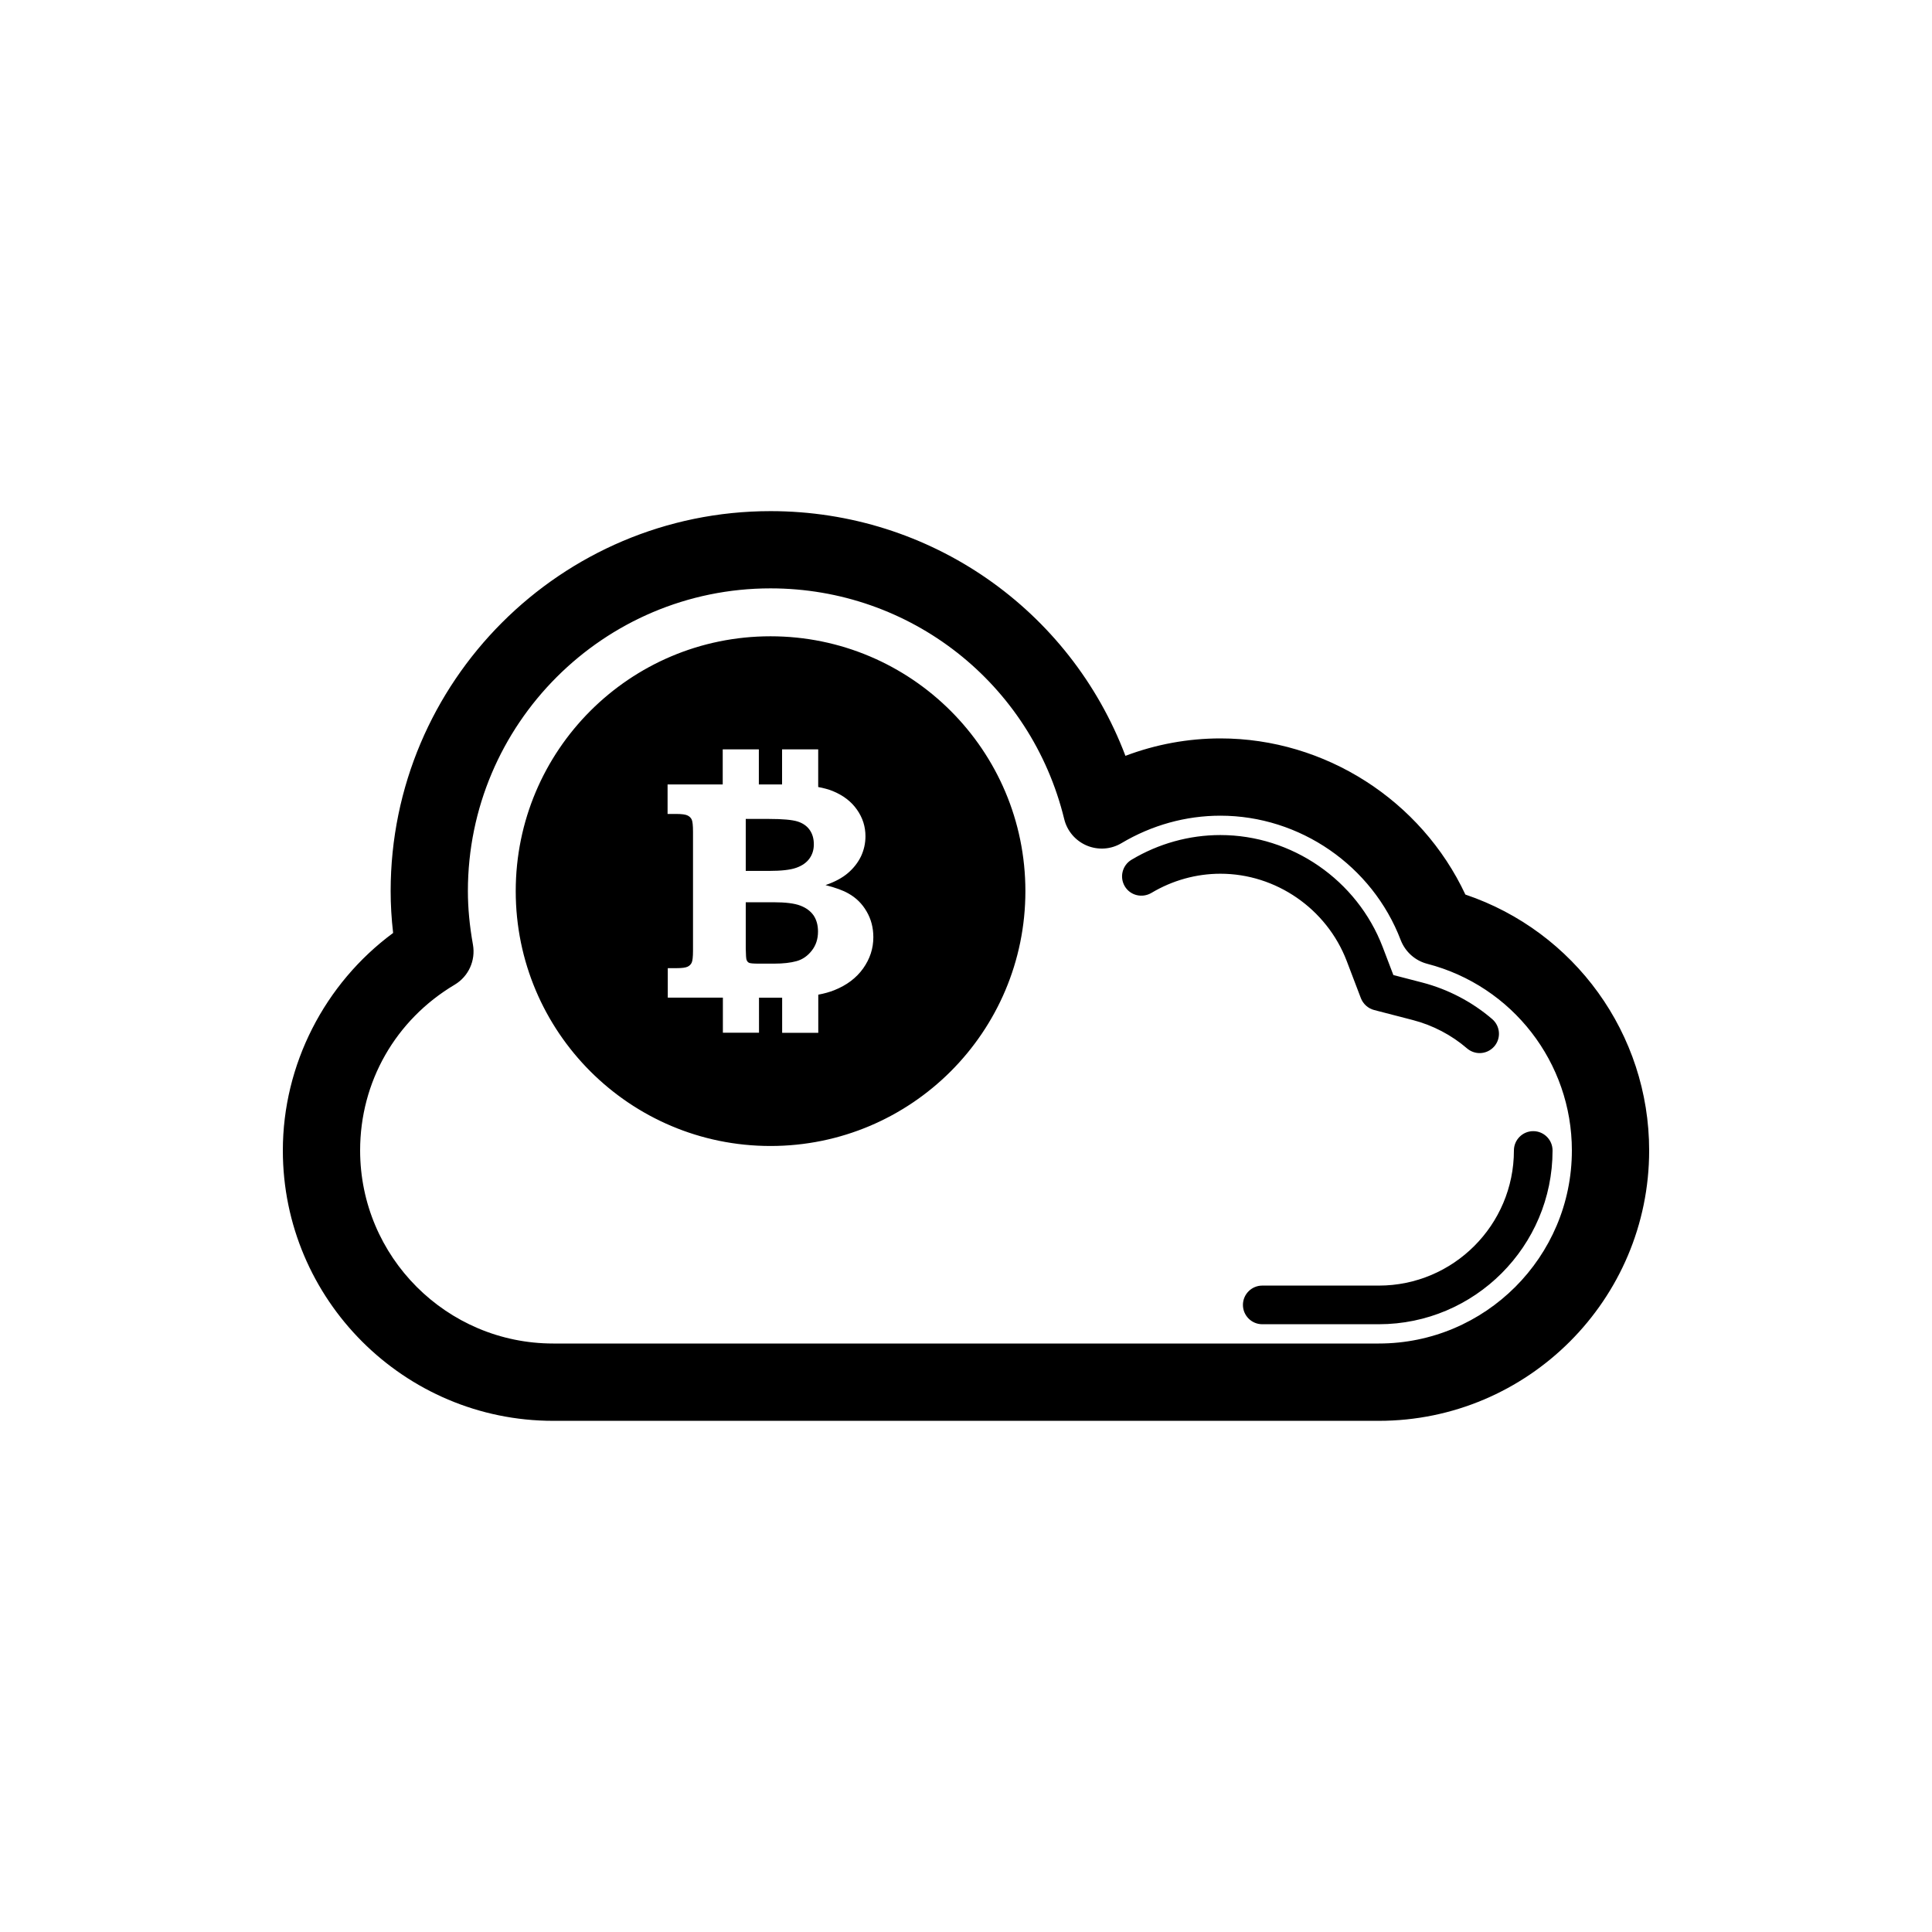 <?xml version="1.0" encoding="utf-8"?>
<!-- Generator: Adobe Illustrator 16.0.4, SVG Export Plug-In . SVG Version: 6.00 Build 0)  -->
<!DOCTYPE svg PUBLIC "-//W3C//DTD SVG 1.1//EN" "http://www.w3.org/Graphics/SVG/1.1/DTD/svg11.dtd">
<svg version="1.1" id="Layer_1" xmlns="http://www.w3.org/2000/svg" xmlns:xlink="http://www.w3.org/1999/xlink" x="0px" y="0px"
	 width="50px" height="50px" viewBox="0 0 50 50" enable-background="new 0 0 50 50" xml:space="preserve">
<path d="M21.057,23.693c0.075,0.114,0.113,0.251,0.113,0.416c0,0.192-0.054,0.357-0.162,0.494c-0.107,0.137-0.238,0.228-0.393,0.271
	s-0.348,0.065-0.582,0.065h-0.402c-0.134,0-0.217-0.008-0.246-0.022c-0.031-0.015-0.052-0.041-0.064-0.077
	c-0.012-0.028-0.018-0.127-0.021-0.296V23.35h0.714c0.313,0,0.547,0.029,0.698,0.087C20.865,23.495,20.979,23.581,21.057,23.693z
	 M26.537,23.062c0,3.643-2.953,6.596-6.596,6.596s-6.594-2.953-6.594-6.596c0-3.643,2.951-6.595,6.594-6.595
	C23.584,16.468,26.537,19.42,26.537,23.062z M22.602,24.255c0-0.246-0.058-0.468-0.174-0.666c-0.115-0.2-0.271-0.354-0.471-0.466
	c-0.137-0.079-0.334-0.151-0.593-0.217c0.241-0.082,0.435-0.187,0.581-0.312s0.259-0.27,0.338-0.433
	c0.076-0.163,0.115-0.336,0.115-0.519c0-0.25-0.072-0.48-0.221-0.69c-0.146-0.209-0.357-0.371-0.632-0.482
	c-0.106-0.043-0.233-0.076-0.37-0.102v-0.974h-0.935v0.908h-0.601v-0.908h-0.935v0.908h-1.427v0.763H17.5
	c0.146,0,0.243,0.014,0.295,0.04c0.053,0.026,0.087,0.063,0.107,0.106c0.021,0.045,0.033,0.149,0.033,0.313v3.077
	c0,0.161-0.012,0.264-0.033,0.31c-0.021,0.047-0.057,0.083-0.107,0.107c-0.052,0.025-0.148,0.038-0.295,0.038h-0.218v0.763h1.426
	v0.908h0.935V25.82h0.53c0.024,0,0.048,0,0.069,0v0.909h0.935v-0.987c0.156-0.029,0.294-0.068,0.412-0.115
	c0.322-0.128,0.571-0.315,0.748-0.562C22.514,24.816,22.602,24.547,22.602,24.255z M20.605,22.459
	c0.151-0.053,0.267-0.133,0.343-0.239c0.077-0.105,0.114-0.229,0.114-0.369c0-0.146-0.035-0.269-0.107-0.372
	c-0.073-0.104-0.178-0.176-0.314-0.219c-0.138-0.043-0.383-0.066-0.736-0.066H19.3v1.345h0.604
	C20.223,22.539,20.455,22.512,20.605,22.459z M42.68,29.774c0,3.858-3.139,6.997-6.996,6.997H14.316
	c-3.857,0-6.996-3.139-6.996-6.997c0-2.219,1.078-4.318,2.854-5.629c-0.043-0.37-0.064-0.729-0.064-1.083
	c0-5.422,4.41-9.834,9.832-9.834c4.132,0,7.752,2.55,9.184,6.333c0.785-0.297,1.618-0.451,2.459-0.451
	c2.711,0,5.197,1.604,6.339,4.041C40.747,24.104,42.68,26.758,42.68,29.774z M40.68,29.774c0-2.274-1.539-4.261-3.744-4.831
	c-0.312-0.081-0.567-0.309-0.685-0.612c-0.735-1.926-2.61-3.221-4.668-3.221c-0.896,0-1.778,0.246-2.558,0.71
	c-0.271,0.163-0.604,0.186-0.897,0.064c-0.293-0.123-0.511-0.377-0.586-0.685c-0.858-3.516-3.983-5.972-7.601-5.972
	c-4.318,0-7.832,3.514-7.832,7.834c0,0.44,0.043,0.894,0.131,1.388c0.072,0.41-0.115,0.822-0.473,1.035
	C10.234,26.397,9.32,28,9.32,29.773c0,2.755,2.24,4.997,4.996,4.997h21.367C38.438,34.771,40.68,32.531,40.68,29.774z M39.68,29.274
	c-0.275,0-0.5,0.224-0.5,0.5c0,1.929-1.568,3.497-3.496,3.497h-3.017c-0.276,0-0.5,0.225-0.5,0.5s0.224,0.5,0.5,0.5h3.017
	c2.479,0,4.496-2.018,4.496-4.497C40.18,29.498,39.956,29.274,39.68,29.274z M34.852,24.868l0.367,0.964
	c0.059,0.151,0.186,0.266,0.342,0.307l1,0.259c0.518,0.134,1.004,0.388,1.406,0.735c0.094,0.08,0.21,0.121,0.326,0.121
	c0.141,0,0.28-0.06,0.379-0.174c0.18-0.209,0.156-0.524-0.053-0.705c-0.52-0.447-1.145-0.774-1.811-0.947l-0.748-0.194l-0.276-0.724
	c-0.662-1.734-2.351-2.899-4.201-2.899c-0.806,0-1.601,0.221-2.301,0.64c-0.236,0.142-0.314,0.448-0.173,0.686
	c0.141,0.238,0.447,0.312,0.687,0.173c0.545-0.326,1.163-0.498,1.787-0.498C33.021,22.611,34.335,23.519,34.852,24.868z"/>
</svg>
